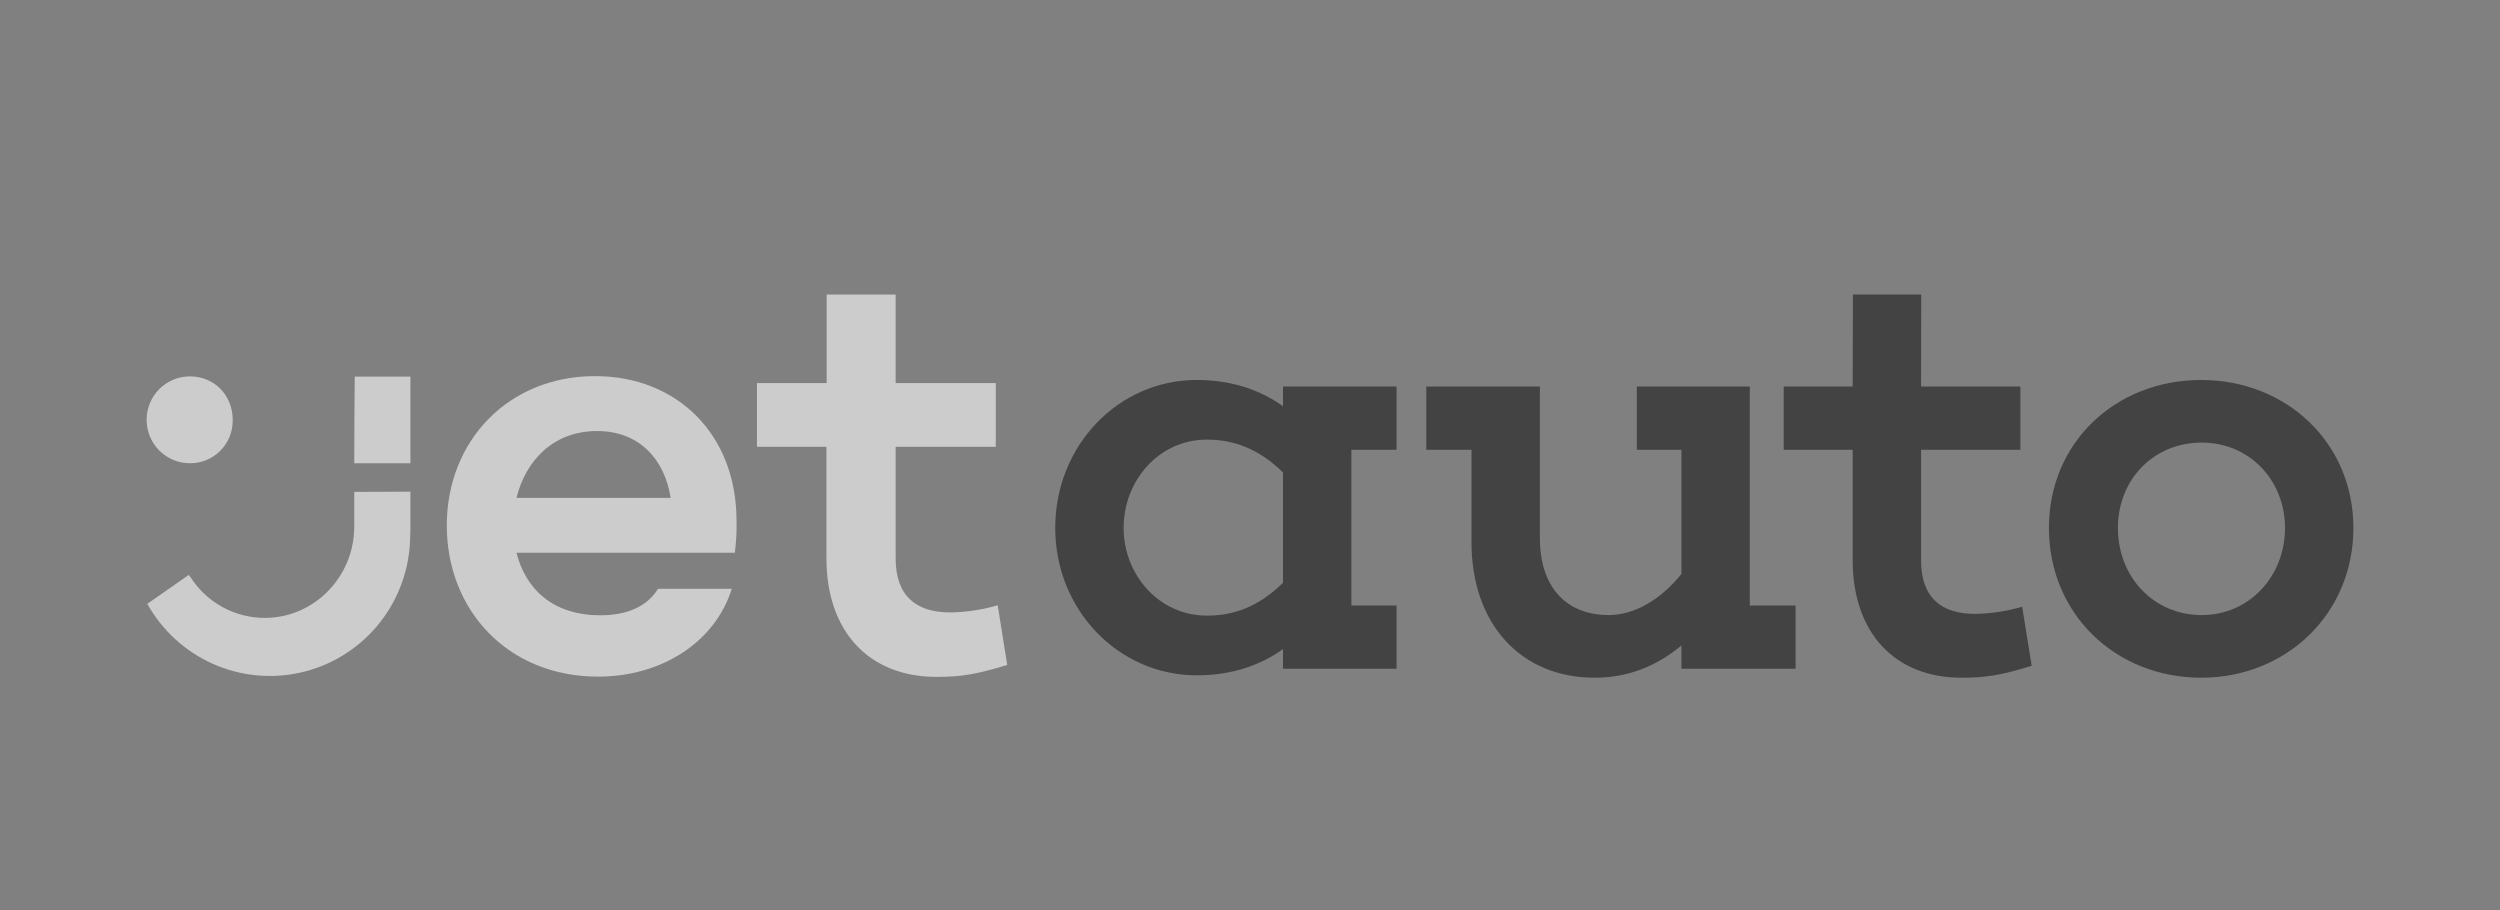 <svg width="162" height="59" viewBox="0 0 162 59" fill="none" xmlns="http://www.w3.org/2000/svg">
<rect x="0" y="0" width="162" height="59" fill="#808080" stroke="none"/>
<path d="M47.618 35.818H33.468C34.054 38.123 35.765 39.87 38.91 39.87C40.667 39.87 41.946 39.282 42.64 38.154H47.418C46.37 41.541 42.948 43.845 38.755 43.845C32.883 43.845 28.952 39.514 28.952 34.055C28.952 28.549 32.96 24.373 38.555 24.373C43.919 24.373 47.726 28.193 47.726 33.73C47.745 34.428 47.708 35.126 47.618 35.818ZM33.468 32.261H43.457C43.071 29.771 41.437 27.93 38.678 27.93C35.796 27.946 34.054 29.895 33.468 32.261Z" fill="white" fill-opacity="0.6"/>
<path d="M65.267 43.087C63.248 43.706 62.277 43.861 60.674 43.861C56.327 43.861 53.553 40.937 53.553 36.174V28.951H49.052V24.822H53.568V19.084H58.038V24.822H64.527V28.951H58.038V36.174C58.038 38.633 59.364 39.685 61.583 39.685C62.622 39.67 63.654 39.514 64.651 39.221L65.267 43.087Z" fill="white" fill-opacity="0.6"/>
<path d="M22.987 24.404C22.972 26.276 22.956 28.147 22.956 30.018H26.594V24.404H22.987Z" fill="white" fill-opacity="0.6"/>
<path d="M12.305 30.018C13.033 30.025 13.733 29.742 14.253 29.232C14.773 28.722 15.07 28.026 15.08 27.296V27.219C15.08 25.595 13.877 24.389 12.305 24.389C11.561 24.389 10.848 24.685 10.322 25.213C9.796 25.741 9.5 26.457 9.5 27.203C9.5 27.95 9.796 28.666 10.322 29.194C10.848 29.722 11.561 30.018 12.305 30.018Z" fill="white" fill-opacity="0.6"/>
<path d="M22.956 31.874V34.179C22.925 37.411 20.336 40.04 17.161 40.04C16.204 40.041 15.262 39.8 14.422 39.341C13.582 38.882 12.87 38.218 12.352 37.411L12.228 37.257L9.546 39.128C10.505 40.85 11.994 42.214 13.79 43.015C15.586 43.817 17.593 44.013 19.509 43.574C21.426 43.135 23.149 42.085 24.421 40.581C25.692 39.076 26.444 37.199 26.563 35.23V35.184C26.578 34.89 26.594 34.596 26.594 34.287V31.859L22.956 31.874Z" fill="white" fill-opacity="0.6"/>
<path d="M87.569 39.238H90.498V43.336H83.138V42.06C81.635 43.143 79.747 43.761 77.55 43.761C72.464 43.761 68.379 39.508 68.379 34.211C68.379 28.874 72.464 24.622 77.55 24.622C79.747 24.622 81.635 25.241 83.138 26.323V25.046H90.498V29.145H87.569V39.238ZM83.138 37.768V30.614C81.558 29.067 79.939 28.487 78.206 28.487C75.084 28.487 72.811 31.157 72.811 34.21C72.811 37.225 75.084 39.893 78.206 39.893C79.939 39.895 81.558 39.315 83.138 37.768Z" fill="#434343"/>
<path d="M116.355 43.336H108.956V41.828C107.376 43.143 105.526 43.916 103.33 43.916C98.552 43.916 95.353 40.436 95.353 35.139V29.145H92.425V25.046H99.785V34.868C99.785 38.039 101.48 39.856 104.255 39.856C105.835 39.856 107.569 38.928 108.956 37.188V29.146H106.066V25.046H113.387V39.238H116.355V43.336Z" fill="#434343"/>
<path d="M131.653 43.143C129.649 43.761 128.686 43.916 127.106 43.916C122.79 43.916 120.054 41.016 120.054 36.299V29.145H115.584V25.046H120.054C120.054 23.059 120.059 21.072 120.069 19.084H124.496L124.485 25.046H130.921V29.145H124.485V36.299C124.485 38.735 125.796 39.779 127.992 39.779C129.023 39.763 130.047 39.607 131.036 39.315L131.653 43.143Z" fill="#434343"/>
<path d="M152.5 34.211C152.5 39.779 148.146 43.916 142.635 43.916C137.086 43.916 132.77 39.779 132.77 34.211C132.77 28.68 137.086 24.622 142.635 24.622C148.146 24.621 152.5 28.68 152.5 34.211ZM148.069 34.211C148.069 31.118 145.756 28.68 142.674 28.68C139.514 28.68 137.24 31.116 137.24 34.211C137.24 37.343 139.514 39.856 142.674 39.856C145.756 39.856 148.069 37.343 148.069 34.211Z" fill="#434343"/>
</svg>
